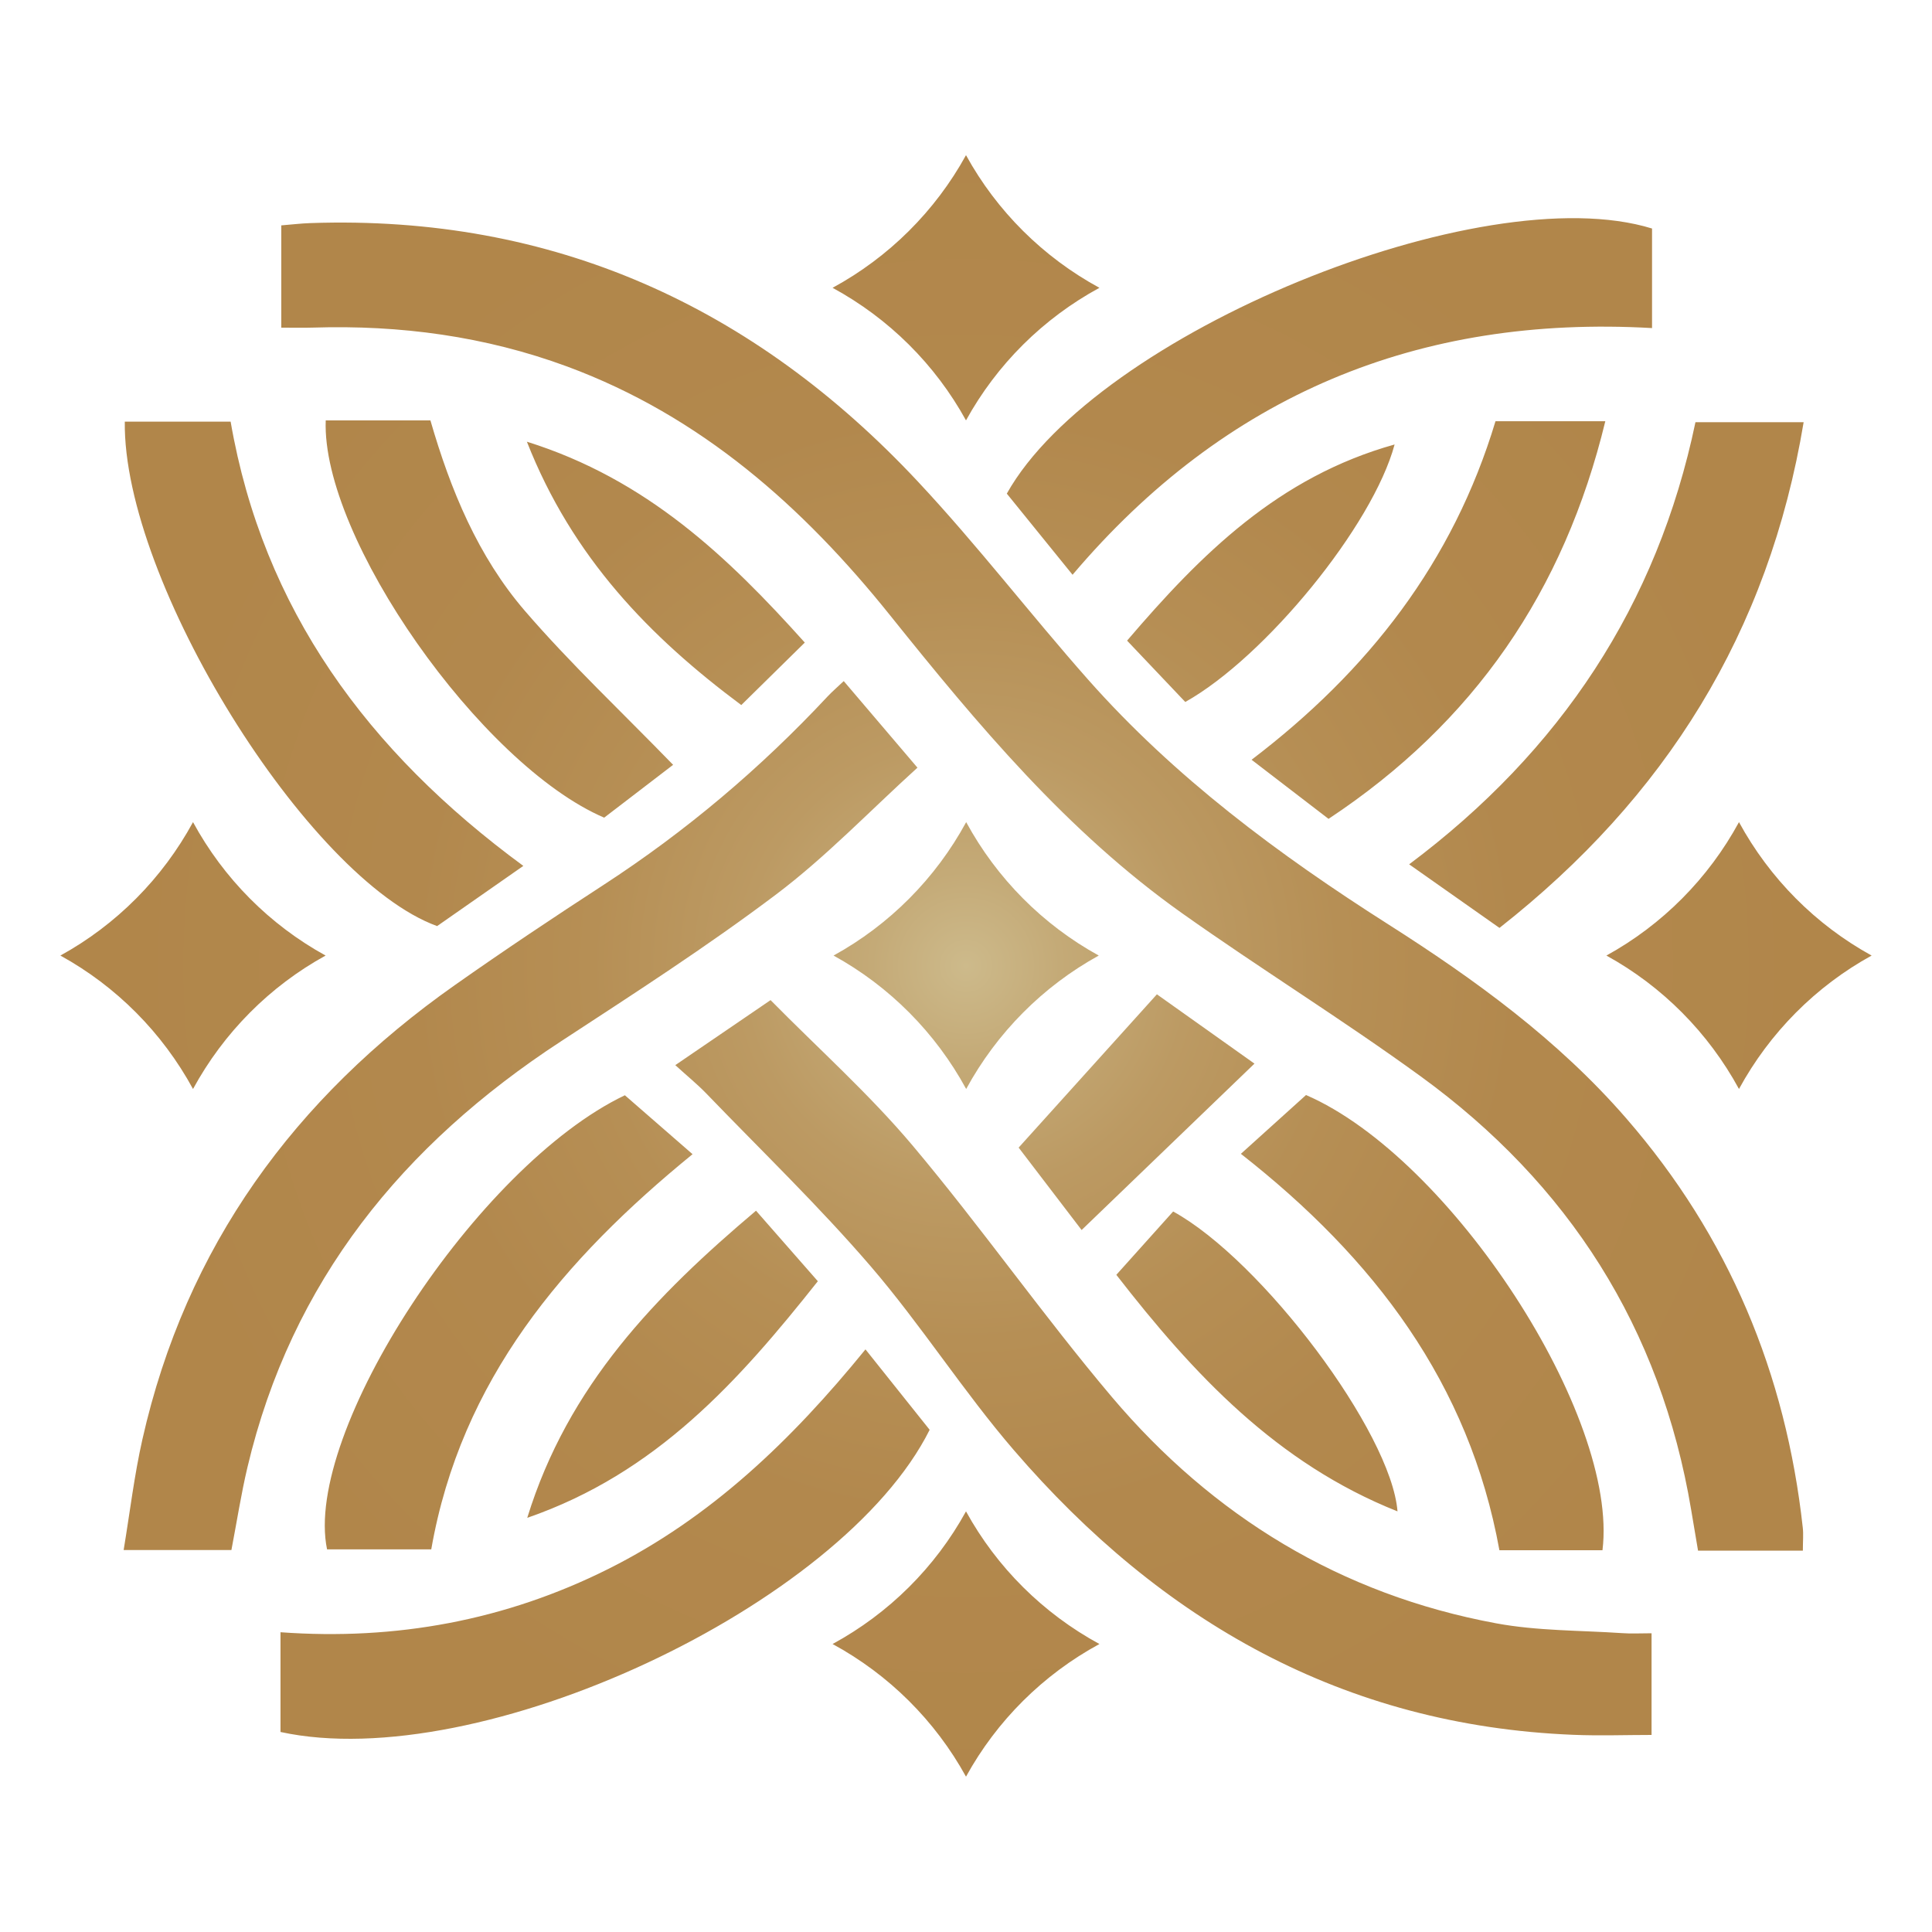 <?xml version="1.0" encoding="UTF-8"?> <svg xmlns="http://www.w3.org/2000/svg" width="32" height="32" viewBox="0 0 32 32" fill="none"><path d="M29.86 25.306C29.872 25.413 29.861 25.522 29.861 25.684C29.261 25.684 28.716 25.684 28.125 25.684C28.087 25.459 28.049 25.233 28.011 25.008C27.507 21.995 25.983 19.608 23.526 17.824C22.238 16.888 20.879 16.048 19.579 15.126C17.675 13.776 16.194 12.002 14.747 10.197C13.299 8.39 11.608 6.89 9.395 6.071C8.035 5.569 6.629 5.381 5.186 5.426C5.023 5.431 4.86 5.427 4.659 5.427C4.659 4.857 4.659 4.316 4.659 3.733C4.825 3.72 4.984 3.7 5.143 3.695C9.161 3.557 12.487 5.073 15.202 7.975C16.187 9.027 17.067 10.176 18.023 11.257C19.457 12.876 21.174 14.152 22.991 15.308C24.432 16.225 25.809 17.224 26.939 18.527C28.633 20.479 29.579 22.748 29.86 25.306ZM26.869 27.05C26.172 27.003 25.463 27.014 24.78 26.887C22.21 26.411 20.09 25.117 18.414 23.136C17.272 21.784 16.254 20.327 15.115 18.973C14.396 18.119 13.554 17.368 12.763 16.565C12.192 16.955 11.71 17.284 11.185 17.642C11.381 17.821 11.549 17.957 11.698 18.111C12.611 19.059 13.562 19.975 14.419 20.971C15.259 21.948 15.956 23.048 16.797 24.024C19.234 26.853 22.253 28.581 26.06 28.734C26.492 28.752 26.925 28.736 27.355 28.736C27.355 28.135 27.355 27.608 27.355 27.052C27.166 27.052 27.017 27.061 26.869 27.05ZM9.285 17.252C10.491 16.463 11.706 15.681 12.856 14.814C13.681 14.192 14.403 13.434 15.196 12.715C14.747 12.189 14.37 11.745 13.975 11.281C13.862 11.388 13.781 11.457 13.708 11.535C12.596 12.726 11.362 13.769 9.995 14.658C9.166 15.197 8.343 15.746 7.534 16.316C4.881 18.184 3.079 20.646 2.358 23.843C2.224 24.437 2.152 25.045 2.048 25.673C2.699 25.673 3.265 25.673 3.833 25.673C3.925 25.192 3.994 24.744 4.098 24.305C4.827 21.22 6.674 18.959 9.285 17.252ZM15.398 23.682C15.057 23.256 14.712 22.823 14.335 22.35C13.102 23.866 11.766 25.141 10.075 25.987C8.371 26.839 6.555 27.174 4.646 27.035C4.646 27.635 4.646 28.153 4.646 28.687C7.943 29.403 13.94 26.599 15.398 23.682ZM16.676 8.176C17.02 8.601 17.371 9.033 17.765 9.52C20.291 6.539 23.498 5.213 27.363 5.434C27.363 4.835 27.363 4.307 27.363 3.785C24.535 2.911 18.157 5.529 16.676 8.176ZM7.24 15.339C7.688 15.026 8.151 14.703 8.668 14.342C6.086 12.446 4.357 10.087 3.82 6.984C3.208 6.984 2.65 6.984 2.067 6.984C2.033 9.625 5.095 14.559 7.24 15.339ZM23.34 14.316C23.874 14.692 24.34 15.02 24.836 15.369C27.582 13.211 29.295 10.48 29.874 6.993C29.249 6.993 28.681 6.993 28.082 6.993C27.45 10.02 25.849 12.438 23.34 14.316ZM5.417 25.662C5.982 25.662 6.547 25.662 7.143 25.662C7.635 22.85 9.34 20.855 11.471 19.117C11.055 18.755 10.697 18.443 10.35 18.141C7.905 19.307 5.016 23.728 5.417 25.662ZM26.542 25.677C26.817 23.458 24.036 19.179 21.632 18.137C21.301 18.436 20.957 18.746 20.553 19.111C22.763 20.843 24.334 22.913 24.835 25.677C25.433 25.677 25.989 25.677 26.542 25.677ZM7.129 6.963C6.533 6.963 5.974 6.963 5.395 6.963C5.322 8.906 7.966 12.668 10.007 13.543C10.395 13.245 10.801 12.934 11.149 12.668C10.3 11.793 9.45 10.995 8.693 10.117C7.917 9.215 7.463 8.118 7.129 6.963ZM26.589 6.977C25.94 6.977 25.36 6.977 24.77 6.977C24.067 9.311 22.666 11.11 20.73 12.584C21.19 12.937 21.586 13.242 22.005 13.563C24.414 11.968 25.906 9.795 26.589 6.977ZM13.546 21.221C13.2 20.827 12.878 20.459 12.522 20.053C10.864 21.454 9.41 22.943 8.733 25.14C10.873 24.401 12.237 22.872 13.546 21.221ZM19.431 20.066C19.131 20.4 18.824 20.743 18.49 21.115C19.771 22.765 21.147 24.237 23.147 25.033C23.045 23.727 20.904 20.876 19.431 20.066ZM13.33 10.643C12.059 9.227 10.712 7.937 8.727 7.316C9.482 9.239 10.77 10.555 12.278 11.678C12.652 11.31 12.98 10.987 13.33 10.643ZM18.668 10.611C19.015 10.976 19.329 11.308 19.632 11.627C20.954 10.886 22.737 8.709 23.099 7.362C21.176 7.9 19.896 9.174 18.668 10.611ZM16.872 19.008C17.191 19.425 17.546 19.891 17.915 20.373C18.896 19.429 19.82 18.54 20.778 17.617C20.271 17.256 19.782 16.909 19.162 16.469C18.405 17.309 17.655 18.14 16.872 19.008ZM16.003 13.617C15.496 14.55 14.733 15.317 13.806 15.827C14.733 16.337 15.496 17.105 16.003 18.037C16.51 17.105 17.273 16.337 18.199 15.827C17.272 15.317 16.51 14.55 16.003 13.617ZM28.803 13.617C28.296 14.55 27.534 15.317 26.607 15.827C27.534 16.337 28.296 17.105 28.803 18.037C29.311 17.105 30.073 16.337 31 15.827C30.073 15.317 29.311 14.55 28.803 13.617ZM3.197 18.037C3.704 17.105 4.466 16.337 5.393 15.827C4.466 15.317 3.704 14.55 3.197 13.617C2.69 14.55 1.927 15.317 1 15.827C1.927 16.337 2.69 17.105 3.197 18.037ZM16 25.033C15.49 25.961 14.723 26.723 13.79 27.23C14.723 27.737 15.49 28.5 16 29.427C16.51 28.499 17.277 27.737 18.21 27.23C17.277 26.723 16.51 25.961 16 25.033ZM16 6.963C16.51 6.036 17.277 5.274 18.21 4.767C17.277 4.26 16.51 3.497 16 2.57C15.49 3.497 14.723 4.26 13.79 4.767C14.723 5.274 15.49 6.036 16 6.963Z" fill="url(#paint0_radial_30_46756)"></path><defs><radialGradient id="paint0_radial_30_46756" cx="0" cy="0" r="1" gradientUnits="userSpaceOnUse" gradientTransform="translate(16 15.998) scale(14.236)"><stop stop-color="#CDBA8B"></stop><stop offset="0.11" stop-color="#C4AA77"></stop><stop offset="0.262" stop-color="#BC9A63"></stop><stop offset="0.436" stop-color="#B68F55"></stop><stop offset="0.647" stop-color="#B2884D"></stop><stop offset="1" stop-color="#B1864A"></stop></radialGradient></defs></svg> 